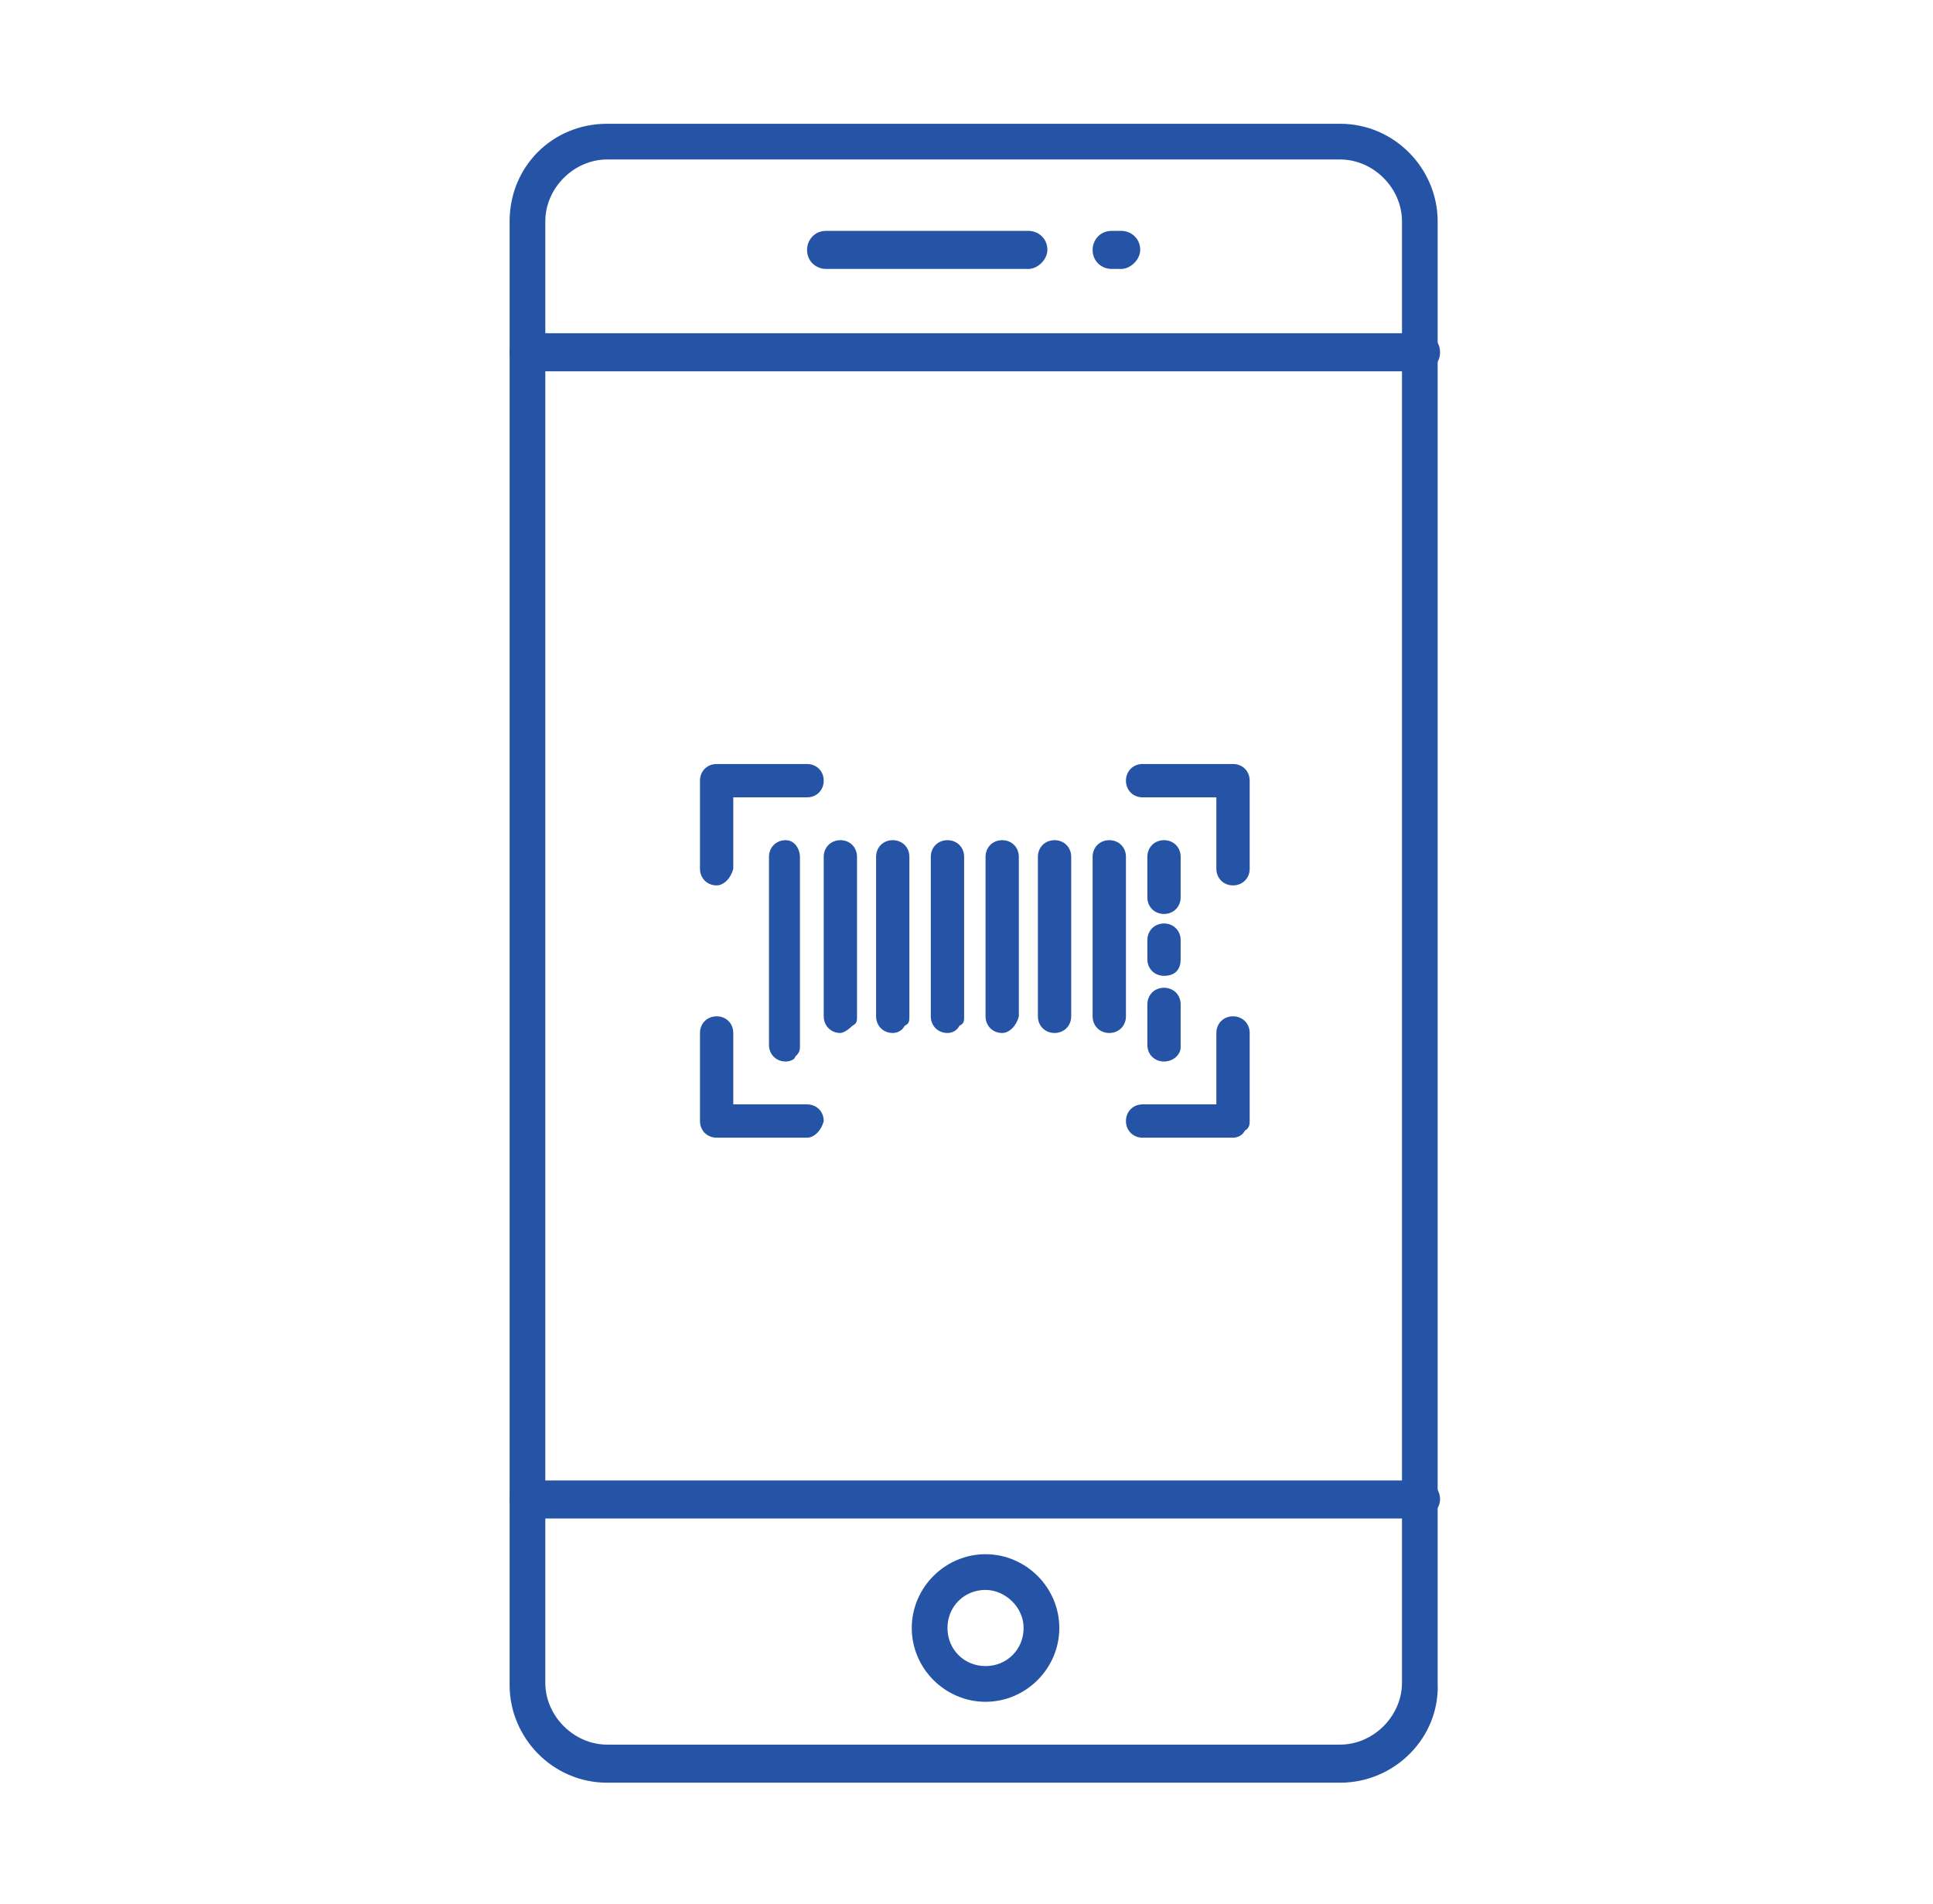 <svg width="66" height="65" viewBox="0 0 66 65" fill="none" xmlns="http://www.w3.org/2000/svg">
<path d="M24.469 29.819C24.387 29.819 24.306 29.737 24.306 29.656V26.65C24.306 26.569 24.387 26.487 24.469 26.487H27.556C27.637 26.487 27.719 26.569 27.719 26.65C27.719 26.731 27.637 26.812 27.556 26.812H24.631V29.656C24.55 29.737 24.55 29.819 24.469 29.819Z" fill="#2554A7"/>
<path d="M24.469 29.981C24.306 29.981 24.144 29.819 24.144 29.656V26.65C24.144 26.487 24.306 26.325 24.469 26.325H27.556C27.719 26.325 27.881 26.487 27.881 26.65C27.881 26.812 27.719 26.975 27.556 26.975H24.794V29.656C24.712 29.9 24.631 29.981 24.469 29.981ZM24.469 29.656V29.819V29.656Z" fill="#2554A7"/>
<path d="M24.469 29.981C24.306 29.981 24.225 29.9 24.225 29.737V26.731C24.225 26.569 24.388 26.487 24.469 26.487H27.556C27.719 26.487 27.8 26.569 27.8 26.731C27.8 26.894 27.638 26.975 27.556 26.975H24.713V29.737C24.713 29.819 24.55 29.981 24.469 29.981ZM24.469 26.731V29.737V26.731H27.556H24.469Z" fill="#2554A7"/>
<path d="M24.469 30.144C24.225 30.144 24.062 29.981 24.062 29.737V26.731C24.062 26.488 24.225 26.325 24.469 26.325H27.556C27.8 26.325 27.962 26.488 27.962 26.731C27.962 26.975 27.8 27.137 27.556 27.137H24.875V29.737C24.875 29.9 24.712 30.144 24.469 30.144Z" fill="#2554A7"/>
<path d="M24.469 29.981C24.306 29.981 24.225 29.9 24.225 29.737V26.731C24.225 26.569 24.388 26.487 24.469 26.487H27.556C27.719 26.487 27.8 26.569 27.8 26.731C27.8 26.894 27.638 26.975 27.556 26.975H24.713V29.737C24.713 29.819 24.55 29.981 24.469 29.981ZM24.469 26.731V29.737V26.731H27.556H24.469Z" fill="#2554A7"/>
<path d="M24.469 30.144C24.225 30.144 24.062 29.981 24.062 29.737V26.731C24.062 26.488 24.225 26.325 24.469 26.325H27.556C27.8 26.325 27.962 26.488 27.962 26.731C27.962 26.975 27.8 27.137 27.556 27.137H24.875V29.737C24.875 29.9 24.712 30.144 24.469 30.144Z" fill="#2554A7"/>
<path d="M24.469 30.062C24.225 30.062 24.062 29.9 24.062 29.656V26.65C24.062 26.488 24.225 26.244 24.469 26.244H27.556C27.8 26.244 27.962 26.406 27.962 26.65C27.962 26.812 27.8 27.056 27.556 27.056H24.875V29.656C24.794 29.9 24.631 30.062 24.469 30.062ZM24.306 29.738C24.306 29.819 24.387 29.819 24.469 29.819C24.55 29.819 24.631 29.738 24.631 29.738C24.631 29.819 24.55 29.819 24.469 29.819C24.387 29.819 24.306 29.819 24.306 29.738ZM24.55 26.812V29.656V26.812H27.475C27.556 26.812 27.637 26.731 27.637 26.65C27.637 26.731 27.556 26.812 27.475 26.812H24.55Z" fill="#2554A7"/>
<path d="M24.469 30.225C24.144 30.225 23.9 29.981 23.9 29.656V26.65C23.9 26.325 24.144 26.081 24.469 26.081H27.556C27.881 26.081 28.125 26.325 28.125 26.65C28.125 26.975 27.881 27.219 27.556 27.219H25.037V29.656C24.956 29.981 24.712 30.225 24.469 30.225ZM24.469 26.488C24.387 26.488 24.225 26.569 24.225 26.731V29.738H24.387V26.812H24.55V26.65H27.475H27.719C27.719 26.569 27.637 26.406 27.475 26.406H24.469V26.488ZM24.55 29.738H24.631H24.55Z" fill="#2554A7"/>
<path d="M42.1 29.819C42.019 29.819 41.938 29.737 41.938 29.656V26.812H39.013C38.931 26.812 38.85 26.731 38.85 26.65C38.85 26.569 38.931 26.487 39.013 26.487H42.1C42.181 26.487 42.263 26.569 42.263 26.65V29.656C42.263 29.737 42.181 29.819 42.1 29.819Z" fill="#2554A7"/>
<path d="M42.1 29.981C41.938 29.981 41.775 29.819 41.775 29.656V26.975H39.013C38.85 26.975 38.688 26.812 38.688 26.65C38.688 26.487 38.85 26.325 39.013 26.325H42.1C42.263 26.325 42.425 26.487 42.425 26.65V29.656C42.425 29.9 42.263 29.981 42.1 29.981Z" fill="#2554A7"/>
<path d="M42.1 29.981C41.938 29.981 41.856 29.9 41.856 29.737V26.975H39.013C38.85 26.975 38.769 26.894 38.769 26.731C38.769 26.569 38.931 26.487 39.013 26.487H42.1C42.263 26.487 42.344 26.569 42.344 26.731V29.737C42.344 29.819 42.263 29.981 42.1 29.981ZM39.013 26.731H42.1V29.737V26.731H39.013Z" fill="#2554A7"/>
<path d="M42.1 30.144C41.856 30.144 41.694 29.981 41.694 29.737V27.137H39.013C38.769 27.137 38.606 26.975 38.606 26.731C38.606 26.488 38.769 26.325 39.013 26.325H42.1C42.344 26.325 42.506 26.488 42.506 26.731V29.737C42.506 29.9 42.344 30.144 42.1 30.144Z" fill="#2554A7"/>
<path d="M42.1 29.981C41.938 29.981 41.856 29.9 41.856 29.737V26.975H39.013C38.85 26.975 38.769 26.894 38.769 26.731C38.769 26.569 38.931 26.487 39.013 26.487H42.1C42.263 26.487 42.344 26.569 42.344 26.731V29.737C42.344 29.819 42.263 29.981 42.1 29.981ZM39.013 26.731H42.1V29.737V26.731H39.013Z" fill="#2554A7"/>
<path d="M42.1 30.144C41.856 30.144 41.694 29.981 41.694 29.737V27.137H39.013C38.769 27.137 38.606 26.975 38.606 26.731C38.606 26.488 38.769 26.325 39.013 26.325H42.1C42.344 26.325 42.506 26.488 42.506 26.731V29.737C42.506 29.9 42.344 30.144 42.1 30.144Z" fill="#2554A7"/>
<path d="M42.1 30.062C41.856 30.062 41.694 29.9 41.694 29.656V27.056H39.013C38.769 27.056 38.606 26.894 38.606 26.65C38.606 26.488 38.769 26.244 39.013 26.244H42.1C42.344 26.244 42.506 26.406 42.506 26.65V29.656C42.506 29.9 42.344 30.062 42.1 30.062ZM41.938 29.738C41.938 29.819 42.019 29.819 42.1 29.819C42.181 29.819 42.263 29.738 42.263 29.738C42.263 29.819 42.181 29.819 42.1 29.819C42.019 29.819 42.019 29.819 41.938 29.738ZM42.263 26.731V29.738V26.731ZM38.85 26.731C38.85 26.812 38.931 26.894 39.013 26.894H41.938H39.013C38.931 26.812 38.85 26.812 38.85 26.731Z" fill="#2554A7"/>
<path d="M42.1 30.225C41.775 30.225 41.531 29.981 41.531 29.656V27.219H39.013C38.688 27.219 38.444 26.975 38.444 26.65C38.444 26.325 38.688 26.081 39.013 26.081H42.1C42.425 26.081 42.669 26.325 42.669 26.65V29.656C42.669 29.981 42.425 30.225 42.1 30.225ZM41.856 26.975V29.656H42.019V26.65H42.263C42.263 26.569 42.181 26.488 42.019 26.488H38.931C38.85 26.488 38.688 26.569 38.688 26.65H38.931H41.938L41.856 26.975ZM42.181 29.738H42.263H42.181Z" fill="#2554A7"/>
<path d="M42.1 38.431H39.013C38.931 38.431 38.85 38.35 38.85 38.269C38.85 38.188 38.931 38.106 39.013 38.106H41.938V35.263C41.938 35.181 42.019 35.1 42.1 35.1C42.181 35.1 42.263 35.181 42.263 35.263V38.269C42.263 38.35 42.181 38.431 42.1 38.431Z" fill="#2554A7"/>
<path d="M42.1 38.594H39.013C38.85 38.594 38.688 38.431 38.688 38.269C38.688 38.106 38.85 37.944 39.013 37.944H41.775V35.263C41.775 35.1 41.938 34.938 42.1 34.938C42.263 34.938 42.425 35.1 42.425 35.263V38.269C42.425 38.269 42.425 38.35 42.344 38.431C42.263 38.513 42.181 38.594 42.1 38.594Z" fill="#2554A7"/>
<path d="M42.1 38.512H39.013C38.85 38.512 38.769 38.431 38.769 38.269C38.769 38.106 38.931 38.025 39.013 38.025H41.856V35.262C41.856 35.1 42.019 35.019 42.1 35.019C42.263 35.019 42.344 35.1 42.344 35.262V38.269C42.344 38.431 42.263 38.512 42.1 38.512ZM39.013 38.269H42.1V35.262V38.269H39.013Z" fill="#2554A7"/>
<path d="M42.1 38.675H39.013C38.769 38.675 38.606 38.512 38.606 38.269C38.606 38.025 38.769 37.862 39.013 37.862H41.694V35.263C41.694 35.019 41.856 34.856 42.1 34.856C42.344 34.856 42.506 35.019 42.506 35.263V38.269C42.506 38.35 42.506 38.431 42.425 38.513C42.344 38.675 42.181 38.675 42.1 38.675Z" fill="#2554A7"/>
<path d="M42.1 38.512H39.013C38.85 38.512 38.769 38.431 38.769 38.269C38.769 38.106 38.931 38.025 39.013 38.025H41.856V35.262C41.856 35.1 42.019 35.019 42.1 35.019C42.263 35.019 42.344 35.1 42.344 35.262V38.269C42.344 38.431 42.263 38.512 42.1 38.512ZM39.013 38.269H42.1V35.262V38.269H39.013Z" fill="#2554A7"/>
<path d="M42.1 38.675H39.013C38.769 38.675 38.606 38.512 38.606 38.269C38.606 38.025 38.769 37.862 39.013 37.862H41.694V35.263C41.694 35.019 41.856 34.856 42.1 34.856C42.344 34.856 42.506 35.019 42.506 35.263V38.269C42.506 38.35 42.506 38.431 42.425 38.513C42.344 38.675 42.181 38.675 42.1 38.675Z" fill="#2554A7"/>
<path d="M42.1 38.675H39.013C38.769 38.675 38.606 38.512 38.606 38.269C38.606 38.106 38.769 37.862 39.013 37.862H41.694V35.263C41.694 35.1 41.856 34.856 42.1 34.856C42.344 34.856 42.506 35.019 42.506 35.263V38.269C42.506 38.512 42.344 38.675 42.1 38.675ZM38.85 38.269C38.85 38.35 38.931 38.431 39.013 38.431H42.1H42.181H42.1H39.013C38.931 38.431 38.85 38.35 38.85 38.269ZM42.181 38.35V38.269V35.263V38.269C42.263 38.35 42.263 38.35 42.181 38.35ZM42.1 35.181C42.019 35.181 41.938 35.263 41.938 35.263C42.019 35.181 42.019 35.181 42.1 35.181C42.181 35.181 42.263 35.263 42.263 35.263C42.263 35.181 42.181 35.181 42.1 35.181Z" fill="#2554A7"/>
<path d="M42.1 38.837H39.013C38.688 38.837 38.444 38.594 38.444 38.269C38.444 37.944 38.688 37.7 39.013 37.7H41.531V35.263C41.531 34.938 41.775 34.694 42.1 34.694C42.425 34.694 42.669 34.938 42.669 35.263V38.269C42.669 38.35 42.669 38.513 42.506 38.594C42.425 38.756 42.263 38.837 42.1 38.837ZM38.769 38.269H39.013H42.1V35.263L41.938 35.181C41.938 35.181 41.938 35.181 41.938 35.263V38.025H39.094C38.931 38.106 38.769 38.188 38.769 38.269ZM42.1 35.263C42.1 35.344 42.1 35.344 42.1 35.263V35.263ZM42.1 35.263H42.263H42.1Z" fill="#2554A7"/>
<path d="M27.556 38.431H24.469C24.387 38.431 24.306 38.35 24.306 38.269V35.263C24.306 35.181 24.387 35.1 24.469 35.1C24.55 35.1 24.631 35.181 24.631 35.263V38.188H27.556C27.637 38.188 27.719 38.269 27.719 38.35C27.637 38.35 27.637 38.431 27.556 38.431Z" fill="#2554A7"/>
<path d="M27.556 38.594H24.469C24.306 38.594 24.144 38.431 24.144 38.269V35.263C24.144 35.1 24.306 34.938 24.469 34.938C24.631 34.938 24.794 35.1 24.794 35.263V37.944H27.556C27.719 37.944 27.881 38.106 27.881 38.269C27.8 38.431 27.719 38.594 27.556 38.594Z" fill="#2554A7"/>
<path d="M27.556 38.512H24.469C24.306 38.512 24.225 38.431 24.225 38.269V35.262C24.225 35.1 24.388 35.019 24.469 35.019C24.631 35.019 24.713 35.1 24.713 35.262V38.025H27.556C27.719 38.025 27.8 38.106 27.8 38.269C27.8 38.431 27.638 38.512 27.556 38.512ZM24.469 35.262V38.269H27.556H24.469V35.262Z" fill="#2554A7"/>
<path d="M27.556 38.675H24.469C24.225 38.675 24.062 38.512 24.062 38.269V35.263C24.062 35.019 24.225 34.856 24.469 34.856C24.712 34.856 24.875 35.019 24.875 35.263V37.862H27.556C27.8 37.862 27.962 38.025 27.962 38.269C27.962 38.512 27.8 38.675 27.556 38.675Z" fill="#2554A7"/>
<path d="M27.556 38.512H24.469C24.306 38.512 24.225 38.431 24.225 38.269V35.262C24.225 35.1 24.388 35.019 24.469 35.019C24.631 35.019 24.713 35.1 24.713 35.262V38.025H27.556C27.719 38.025 27.8 38.106 27.8 38.269C27.8 38.431 27.638 38.512 27.556 38.512ZM24.469 35.262V38.269H27.556H24.469V35.262Z" fill="#2554A7"/>
<path d="M27.556 38.675H24.469C24.225 38.675 24.062 38.512 24.062 38.269V35.263C24.062 35.019 24.225 34.856 24.469 34.856C24.712 34.856 24.875 35.019 24.875 35.263V37.862H27.556C27.8 37.862 27.962 38.025 27.962 38.269C27.962 38.512 27.8 38.675 27.556 38.675Z" fill="#2554A7"/>
<path d="M27.556 38.675H24.469C24.225 38.675 24.062 38.512 24.062 38.269V35.263C24.062 35.1 24.225 34.856 24.469 34.856C24.712 34.856 24.875 35.019 24.875 35.263V37.862H27.556C27.8 37.862 27.962 38.025 27.962 38.269C27.962 38.512 27.719 38.675 27.556 38.675ZM24.387 38.35H24.469H27.556C27.637 38.35 27.719 38.269 27.719 38.188C27.719 38.269 27.637 38.35 27.556 38.35H24.469C24.387 38.431 24.387 38.431 24.387 38.35ZM24.306 38.269V38.35C24.306 38.35 24.306 38.35 24.306 38.269ZM24.55 38.188V35.344V38.188Z" fill="#2554A7"/>
<path d="M27.556 38.837H24.469C24.144 38.837 23.9 38.594 23.9 38.269V35.263C23.9 34.938 24.144 34.694 24.469 34.694C24.794 34.694 25.037 34.938 25.037 35.263V37.7H27.556C27.881 37.7 28.125 37.944 28.125 38.269C28.044 38.594 27.8 38.837 27.556 38.837ZM24.306 38.431L24.469 38.269H27.556H27.8C27.8 38.188 27.719 38.025 27.556 38.025H24.794V38.188H24.469V35.344H24.712C24.712 35.263 24.631 35.1 24.469 35.1C24.387 35.1 24.225 35.181 24.225 35.344V38.35H24.469L24.306 38.431Z" fill="#2554A7"/>
<path d="M39.744 32.987C39.663 32.987 39.581 32.906 39.581 32.825V32.175C39.581 32.094 39.663 32.013 39.744 32.013C39.825 32.013 39.907 32.094 39.907 32.175V32.825C39.907 32.906 39.825 32.987 39.744 32.987Z" fill="#2554A7"/>
<path d="M39.744 33.15C39.581 33.15 39.419 32.987 39.419 32.825V32.175C39.419 32.013 39.581 31.85 39.744 31.85C39.906 31.85 40.069 32.013 40.069 32.175V32.825C40.069 32.987 39.906 33.15 39.744 33.15Z" fill="#2554A7"/>
<path d="M39.744 33.069C39.581 33.069 39.5 32.987 39.5 32.825V32.175C39.5 32.013 39.663 31.931 39.744 31.931C39.906 31.931 39.987 32.013 39.987 32.175V32.825C39.987 32.987 39.906 33.069 39.744 33.069ZM39.744 32.175V32.825V32.175Z" fill="#2554A7"/>
<path d="M39.744 33.231C39.5 33.231 39.337 33.069 39.337 32.825V32.175C39.337 31.931 39.5 31.769 39.744 31.769C39.987 31.769 40.15 31.931 40.15 32.175V32.825C40.15 33.069 39.987 33.231 39.744 33.231Z" fill="#2554A7"/>
<path d="M39.744 33.069C39.581 33.069 39.5 32.987 39.5 32.825V32.175C39.5 32.013 39.663 31.931 39.744 31.931C39.906 31.931 39.987 32.013 39.987 32.175V32.825C39.987 32.987 39.906 33.069 39.744 33.069ZM39.744 32.175V32.825V32.175Z" fill="#2554A7"/>
<path d="M39.744 33.231C39.5 33.231 39.337 33.069 39.337 32.825V32.175C39.337 31.931 39.5 31.769 39.744 31.769C39.987 31.769 40.15 31.931 40.15 32.175V32.825C40.15 33.069 39.987 33.231 39.744 33.231Z" fill="#2554A7"/>
<path d="M39.744 33.15C39.5 33.15 39.337 32.987 39.337 32.744V32.094C39.337 31.931 39.5 31.688 39.744 31.688C39.987 31.688 40.15 31.85 40.15 32.094V32.744C40.15 32.987 39.906 33.15 39.744 33.15ZM39.581 32.825C39.581 32.906 39.662 32.906 39.744 32.906C39.825 32.906 39.906 32.825 39.906 32.825C39.906 32.906 39.825 32.906 39.744 32.906C39.662 32.987 39.581 32.906 39.581 32.825ZM39.906 32.175V32.825V32.175Z" fill="#2554A7"/>
<path d="M39.744 33.312C39.419 33.312 39.175 33.069 39.175 32.744V32.094C39.175 31.769 39.419 31.525 39.744 31.525C40.069 31.525 40.312 31.769 40.312 32.094V32.744C40.312 33.15 40.069 33.312 39.744 33.312ZM39.744 32.013C39.662 32.013 39.5 32.094 39.5 32.256V32.906H39.662V32.256H39.906C39.987 32.094 39.825 32.013 39.744 32.013ZM39.825 32.825H39.906H39.825Z" fill="#2554A7"/>
<path d="M39.744 35.831C39.663 35.831 39.581 35.75 39.581 35.669V34.288C39.581 34.206 39.663 34.125 39.744 34.125C39.825 34.125 39.907 34.206 39.907 34.288V35.75C39.907 35.75 39.825 35.831 39.744 35.831Z" fill="#2554A7"/>
<path d="M39.744 35.994C39.581 35.994 39.419 35.831 39.419 35.669V34.288C39.419 34.125 39.581 33.962 39.744 33.962C39.906 33.962 40.069 34.125 40.069 34.288V35.75C40.069 35.913 39.906 35.994 39.744 35.994Z" fill="#2554A7"/>
<path d="M39.744 35.994C39.581 35.994 39.5 35.913 39.5 35.75V34.369C39.5 34.206 39.663 34.125 39.744 34.125C39.906 34.125 39.987 34.206 39.987 34.369V35.75C39.987 35.831 39.906 35.994 39.744 35.994ZM39.744 34.288C39.744 34.288 39.744 34.369 39.744 34.288V35.669V34.288C39.744 34.369 39.744 34.288 39.744 34.288Z" fill="#2554A7"/>
<path d="M39.744 36.156C39.5 36.156 39.337 35.994 39.337 35.75V34.369C39.337 34.125 39.5 33.962 39.744 33.962C39.987 33.962 40.15 34.125 40.15 34.369V35.75C40.15 35.913 39.987 36.156 39.744 36.156Z" fill="#2554A7"/>
<path d="M39.744 35.994C39.581 35.994 39.5 35.913 39.5 35.75V34.369C39.5 34.206 39.663 34.125 39.744 34.125C39.906 34.125 39.987 34.206 39.987 34.369V35.75C39.987 35.831 39.906 35.994 39.744 35.994ZM39.744 34.288C39.744 34.288 39.744 34.369 39.744 34.288V35.669V34.288C39.744 34.369 39.744 34.288 39.744 34.288Z" fill="#2554A7"/>
<path d="M39.744 36.156C39.5 36.156 39.337 35.994 39.337 35.75V34.369C39.337 34.125 39.5 33.962 39.744 33.962C39.987 33.962 40.15 34.125 40.15 34.369V35.75C40.15 35.913 39.987 36.156 39.744 36.156Z" fill="#2554A7"/>
<path d="M39.744 36.075C39.5 36.075 39.337 35.913 39.337 35.669V34.288C39.337 34.125 39.5 33.881 39.744 33.881C39.987 33.881 40.15 34.044 40.15 34.288V35.75C40.15 35.913 39.906 36.075 39.744 36.075ZM39.581 35.75C39.581 35.831 39.662 35.831 39.744 35.831C39.825 35.831 39.906 35.75 39.906 35.75C39.906 35.831 39.825 35.831 39.744 35.831C39.662 35.831 39.581 35.831 39.581 35.75ZM39.906 34.369V35.75V34.369Z" fill="#2554A7"/>
<path d="M39.744 36.237C39.419 36.237 39.175 35.994 39.175 35.669V34.288C39.175 33.962 39.419 33.719 39.744 33.719C40.069 33.719 40.312 33.962 40.312 34.288V35.75C40.312 35.994 40.069 36.237 39.744 36.237ZM39.744 34.125C39.662 34.125 39.5 34.206 39.5 34.369V35.75H39.662V34.369H39.906C39.987 34.206 39.825 34.125 39.744 34.125ZM39.825 35.75H39.906H39.825Z" fill="#2554A7"/>
<path d="M39.744 30.794C39.663 30.794 39.581 30.712 39.581 30.631V29.25C39.581 29.169 39.663 29.087 39.744 29.087C39.825 29.087 39.907 29.169 39.907 29.25V30.631C39.907 30.712 39.825 30.794 39.744 30.794Z" fill="#2554A7"/>
<path d="M39.744 30.956C39.581 30.956 39.419 30.794 39.419 30.631V29.25C39.419 29.088 39.581 28.925 39.744 28.925C39.906 28.925 40.069 29.088 40.069 29.25V30.631C40.069 30.794 39.906 30.956 39.744 30.956Z" fill="#2554A7"/>
<path d="M39.744 30.875C39.581 30.875 39.5 30.794 39.5 30.631V29.25C39.5 29.087 39.663 29.006 39.744 29.006C39.906 29.006 39.987 29.087 39.987 29.25V30.631C39.987 30.794 39.906 30.875 39.744 30.875ZM39.744 29.25V30.631V29.25Z" fill="#2554A7"/>
<path d="M39.744 31.038C39.5 31.038 39.337 30.875 39.337 30.631V29.25C39.337 29.006 39.5 28.844 39.744 28.844C39.987 28.844 40.15 29.006 40.15 29.25V30.631C40.15 30.875 39.987 31.038 39.744 31.038Z" fill="#2554A7"/>
<path d="M39.744 30.875C39.581 30.875 39.5 30.794 39.5 30.631V29.25C39.5 29.087 39.663 29.006 39.744 29.006C39.906 29.006 39.987 29.087 39.987 29.25V30.631C39.987 30.794 39.906 30.875 39.744 30.875ZM39.744 29.25V30.631V29.25Z" fill="#2554A7"/>
<path d="M39.744 31.038C39.5 31.038 39.337 30.875 39.337 30.631V29.25C39.337 29.006 39.5 28.844 39.744 28.844C39.987 28.844 40.15 29.006 40.15 29.25V30.631C40.15 30.875 39.987 31.038 39.744 31.038Z" fill="#2554A7"/>
<path d="M39.744 31.038C39.5 31.038 39.337 30.875 39.337 30.631V29.25C39.337 29.087 39.5 28.844 39.744 28.844C39.987 28.844 40.15 29.006 40.15 29.25V30.631C40.15 30.875 39.906 31.038 39.744 31.038ZM39.581 30.712C39.581 30.794 39.662 30.794 39.744 30.794C39.825 30.794 39.906 30.712 39.906 30.712C39.906 30.794 39.825 30.794 39.744 30.794C39.662 30.794 39.581 30.712 39.581 30.712ZM39.906 29.25V30.631V29.25Z" fill="#2554A7"/>
<path d="M39.744 31.2C39.419 31.2 39.175 30.956 39.175 30.631V29.25C39.175 28.925 39.419 28.681 39.744 28.681C40.069 28.681 40.312 28.925 40.312 29.25V30.631C40.312 30.956 40.069 31.2 39.744 31.2ZM39.744 29.087C39.662 29.087 39.5 29.169 39.5 29.331V30.712L39.744 30.631H39.662V29.25H39.906C39.906 29.169 39.825 29.087 39.744 29.087ZM39.825 30.631L39.987 30.712H39.825V30.631Z" fill="#2554A7"/>
<path d="M37.875 34.856C37.794 34.856 37.712 34.775 37.712 34.694V29.25C37.712 29.169 37.794 29.087 37.875 29.087C37.956 29.087 38.037 29.169 38.037 29.25V34.694C38.037 34.775 37.956 34.856 37.875 34.856Z" fill="#2554A7"/>
<path d="M37.875 35.019C37.712 35.019 37.55 34.856 37.55 34.694V29.25C37.55 29.088 37.712 28.925 37.875 28.925C38.037 28.925 38.2 29.088 38.2 29.25V34.694C38.2 34.856 38.037 35.019 37.875 35.019Z" fill="#2554A7"/>
<path d="M37.875 34.938C37.713 34.938 37.631 34.856 37.631 34.694V29.25C37.631 29.087 37.794 29.006 37.875 29.006C38.038 29.006 38.119 29.087 38.119 29.25V34.694C38.119 34.856 38.038 34.938 37.875 34.938ZM37.875 29.25V34.694V29.25Z" fill="#2554A7"/>
<path d="M37.875 35.1C37.631 35.1 37.469 34.938 37.469 34.694V29.25C37.469 29.006 37.631 28.844 37.875 28.844C38.119 28.844 38.281 29.006 38.281 29.25V34.694C38.281 34.938 38.119 35.1 37.875 35.1Z" fill="#2554A7"/>
<path d="M37.875 34.938C37.713 34.938 37.631 34.856 37.631 34.694V29.25C37.631 29.087 37.794 29.006 37.875 29.006C38.038 29.006 38.119 29.087 38.119 29.25V34.694C38.119 34.856 38.038 34.938 37.875 34.938ZM37.875 29.25V34.694V29.25Z" fill="#2554A7"/>
<path d="M37.875 35.1C37.631 35.1 37.469 34.938 37.469 34.694V29.25C37.469 29.006 37.631 28.844 37.875 28.844C38.119 28.844 38.281 29.006 38.281 29.25V34.694C38.281 34.938 38.119 35.1 37.875 35.1Z" fill="#2554A7"/>
<path d="M37.875 35.1C37.631 35.1 37.469 34.938 37.469 34.694V29.25C37.469 29.087 37.631 28.844 37.875 28.844C38.119 28.844 38.281 29.006 38.281 29.25V34.694C38.281 34.938 38.119 35.1 37.875 35.1ZM37.712 34.694C37.712 34.775 37.794 34.775 37.875 34.775C37.956 34.775 38.038 34.694 38.038 34.694C38.038 34.775 37.956 34.775 37.875 34.775C37.794 34.856 37.794 34.775 37.712 34.694ZM38.038 29.25V34.694V29.25Z" fill="#2554A7"/>
<path d="M37.875 35.263C37.55 35.263 37.306 35.019 37.306 34.694V29.25C37.306 28.925 37.55 28.681 37.875 28.681C38.2 28.681 38.444 28.925 38.444 29.25V34.694C38.444 35.019 38.2 35.263 37.875 35.263ZM37.875 29.087C37.794 29.087 37.631 29.169 37.631 29.331V34.775L37.875 34.694V29.25H38.119C38.119 29.169 38.037 29.087 37.875 29.087ZM37.956 34.694L38.119 34.775H37.956V34.694Z" fill="#2554A7"/>
<path d="M36.006 34.856C35.925 34.856 35.844 34.775 35.844 34.694V29.25C35.844 29.169 35.925 29.087 36.006 29.087C36.087 29.087 36.169 29.169 36.169 29.25V34.694C36.169 34.775 36.087 34.856 36.006 34.856Z" fill="#2554A7"/>
<path d="M36.006 35.019C35.844 35.019 35.681 34.856 35.681 34.694V29.25C35.681 29.088 35.844 28.925 36.006 28.925C36.169 28.925 36.331 29.088 36.331 29.25V34.694C36.331 34.856 36.169 35.019 36.006 35.019Z" fill="#2554A7"/>
<path d="M36.006 34.938C35.844 34.938 35.763 34.856 35.763 34.694V29.25C35.763 29.087 35.925 29.006 36.006 29.006C36.169 29.006 36.25 29.087 36.25 29.25V34.694C36.331 34.856 36.169 34.938 36.006 34.938ZM36.006 29.25V34.694V29.25C36.088 29.25 36.006 29.25 36.006 29.25Z" fill="#2554A7"/>
<path d="M36.006 35.1C35.763 35.1 35.6 34.938 35.6 34.694V29.25C35.6 29.006 35.763 28.844 36.006 28.844C36.25 28.844 36.413 29.006 36.413 29.25V34.694C36.494 34.938 36.25 35.1 36.006 35.1Z" fill="#2554A7"/>
<path d="M36.006 34.938C35.844 34.938 35.763 34.856 35.763 34.694V29.25C35.763 29.087 35.925 29.006 36.006 29.006C36.169 29.006 36.25 29.087 36.25 29.25V34.694C36.331 34.856 36.169 34.938 36.006 34.938ZM36.006 29.25V34.694V29.25C36.088 29.25 36.006 29.25 36.006 29.25Z" fill="#2554A7"/>
<path d="M36.006 35.1C35.763 35.1 35.6 34.938 35.6 34.694V29.25C35.6 29.006 35.763 28.844 36.006 28.844C36.25 28.844 36.413 29.006 36.413 29.25V34.694C36.494 34.938 36.25 35.1 36.006 35.1Z" fill="#2554A7"/>
<path d="M36.006 35.1C35.763 35.1 35.6 34.938 35.6 34.694V29.25C35.6 29.087 35.763 28.844 36.006 28.844C36.25 28.844 36.413 29.006 36.413 29.25V34.694C36.413 34.938 36.25 35.1 36.006 35.1ZM35.925 34.694C35.925 34.775 36.006 34.775 36.088 34.775C36.169 34.775 36.25 34.694 36.25 34.694C36.25 34.775 36.169 34.775 36.088 34.775C36.006 34.856 35.925 34.775 35.925 34.694ZM36.169 29.25V34.694V29.25Z" fill="#2554A7"/>
<path d="M36.006 35.263C35.681 35.263 35.438 35.019 35.438 34.694V29.25C35.438 28.925 35.681 28.681 36.006 28.681C36.331 28.681 36.575 28.925 36.575 29.25V34.694C36.575 35.019 36.331 35.263 36.006 35.263ZM36.006 29.087C35.925 29.087 35.763 29.169 35.763 29.331V34.775L36.006 34.694H35.925V29.25H36.25C36.25 29.169 36.169 29.087 36.006 29.087ZM36.087 34.694L36.25 34.775H36.087V34.694ZM36.006 34.694C36.087 34.694 36.006 34.694 36.006 34.694V34.694Z" fill="#2554A7"/>
<path d="M34.219 34.856C34.137 34.856 34.056 34.775 34.056 34.694V29.25C34.056 29.169 34.137 29.087 34.219 29.087C34.3 29.087 34.381 29.169 34.381 29.25V34.694C34.3 34.775 34.3 34.856 34.219 34.856Z" fill="#2554A7"/>
<path d="M34.219 35.019C34.056 35.019 33.894 34.856 33.894 34.694V29.25C33.894 29.088 34.056 28.925 34.219 28.925C34.381 28.925 34.544 29.088 34.544 29.25V34.694C34.462 34.856 34.381 35.019 34.219 35.019Z" fill="#2554A7"/>
<path d="M34.219 34.938C34.056 34.938 33.975 34.856 33.975 34.694V29.25C33.975 29.087 34.138 29.006 34.219 29.006C34.3 29.006 34.463 29.087 34.463 29.25V34.694C34.463 34.856 34.3 34.938 34.219 34.938ZM34.219 29.25V34.694V29.25Z" fill="#2554A7"/>
<path d="M34.219 35.1C33.975 35.1 33.812 34.938 33.812 34.694V29.25C33.812 29.006 33.975 28.844 34.219 28.844C34.462 28.844 34.625 29.006 34.625 29.25V34.694C34.625 34.938 34.462 35.1 34.219 35.1Z" fill="#2554A7"/>
<path d="M34.219 34.938C34.056 34.938 33.975 34.856 33.975 34.694V29.25C33.975 29.087 34.138 29.006 34.219 29.006C34.3 29.006 34.463 29.087 34.463 29.25V34.694C34.463 34.856 34.3 34.938 34.219 34.938ZM34.219 29.25V34.694V29.25Z" fill="#2554A7"/>
<path d="M34.219 35.1C33.975 35.1 33.812 34.938 33.812 34.694V29.25C33.812 29.006 33.975 28.844 34.219 28.844C34.462 28.844 34.625 29.006 34.625 29.25V34.694C34.625 34.938 34.462 35.1 34.219 35.1Z" fill="#2554A7"/>
<path d="M34.219 35.1C33.975 35.1 33.812 34.938 33.812 34.694V29.25C33.812 29.087 33.975 28.844 34.219 28.844C34.462 28.844 34.625 29.006 34.625 29.25V34.694C34.544 34.938 34.381 35.1 34.219 35.1ZM34.056 34.694C34.056 34.775 34.138 34.775 34.219 34.775C34.3 34.775 34.381 34.694 34.381 34.694C34.381 34.775 34.3 34.775 34.219 34.775C34.138 34.856 34.056 34.775 34.056 34.694ZM34.3 29.25V34.694V29.25Z" fill="#2554A7"/>
<path d="M34.219 35.263C33.894 35.263 33.65 35.019 33.65 34.694V29.25C33.65 28.925 33.894 28.681 34.219 28.681C34.544 28.681 34.787 28.925 34.787 29.25V34.694C34.706 35.019 34.462 35.263 34.219 35.263ZM34.219 34.694L34.381 34.775H34.219V34.694ZM34.219 29.087C34.137 29.087 33.975 29.169 33.975 29.331V34.775L34.137 34.694V29.25H34.381C34.381 29.169 34.3 29.087 34.219 29.087Z" fill="#2554A7"/>
<path d="M32.35 34.856C32.269 34.856 32.188 34.775 32.188 34.694V29.25C32.188 29.169 32.269 29.087 32.35 29.087C32.431 29.087 32.513 29.169 32.513 29.25V34.694C32.513 34.775 32.431 34.856 32.35 34.856Z" fill="#2554A7"/>
<path d="M32.35 35.019C32.187 35.019 32.025 34.856 32.025 34.694V29.25C32.025 29.088 32.187 28.925 32.35 28.925C32.512 28.925 32.675 29.088 32.675 29.25V34.694C32.675 34.775 32.675 34.856 32.594 34.856C32.512 34.938 32.431 35.019 32.35 35.019ZM32.35 34.694V34.856V34.694Z" fill="#2554A7"/>
<path d="M32.35 34.938C32.188 34.938 32.106 34.856 32.106 34.694V29.25C32.106 29.087 32.269 29.006 32.35 29.006C32.513 29.006 32.594 29.087 32.594 29.25V34.694C32.594 34.856 32.513 34.938 32.35 34.938ZM32.35 29.25V34.694V29.25Z" fill="#2554A7"/>
<path d="M32.35 35.1C32.106 35.1 31.944 34.938 31.944 34.694V29.25C31.944 29.006 32.106 28.844 32.35 28.844C32.594 28.844 32.756 29.006 32.756 29.25V34.694C32.756 34.775 32.756 34.856 32.675 34.938C32.594 35.1 32.431 35.1 32.35 35.1Z" fill="#2554A7"/>
<path d="M32.35 34.938C32.188 34.938 32.106 34.856 32.106 34.694V29.25C32.106 29.087 32.269 29.006 32.35 29.006C32.513 29.006 32.594 29.087 32.594 29.25V34.694C32.594 34.856 32.513 34.938 32.35 34.938ZM32.35 29.25V34.694V29.25Z" fill="#2554A7"/>
<path d="M32.35 35.1C32.106 35.1 31.944 34.938 31.944 34.694V29.25C31.944 29.006 32.106 28.844 32.35 28.844C32.594 28.844 32.756 29.006 32.756 29.25V34.694C32.756 34.775 32.756 34.856 32.675 34.938C32.594 35.1 32.431 35.1 32.35 35.1Z" fill="#2554A7"/>
<path d="M32.35 35.1C32.106 35.1 31.944 34.938 31.944 34.694V29.25C31.944 29.087 32.106 28.844 32.35 28.844C32.594 28.844 32.756 29.006 32.756 29.25V34.694C32.756 34.938 32.594 35.1 32.35 35.1ZM32.188 34.694C32.188 34.775 32.269 34.775 32.35 34.775C32.431 34.775 32.513 34.694 32.513 34.612V29.169V34.612C32.513 34.694 32.431 34.775 32.35 34.775C32.269 34.856 32.188 34.775 32.188 34.694Z" fill="#2554A7"/>
<path d="M32.35 35.263C32.025 35.263 31.781 35.019 31.781 34.694V29.25C31.781 28.925 32.025 28.681 32.35 28.681C32.675 28.681 32.919 28.925 32.919 29.25V34.694C32.919 34.856 32.919 34.938 32.756 35.019C32.675 35.181 32.513 35.263 32.35 35.263ZM32.35 29.087C32.269 29.087 32.106 29.169 32.106 29.331V34.775L32.35 34.694V29.25H32.594C32.594 29.169 32.431 29.087 32.35 29.087Z" fill="#2554A7"/>
<path d="M30.481 34.856C30.4 34.856 30.319 34.775 30.319 34.694V29.25C30.319 29.169 30.4 29.087 30.481 29.087C30.563 29.087 30.644 29.169 30.644 29.25V34.694C30.644 34.775 30.563 34.856 30.481 34.856Z" fill="#2554A7"/>
<path d="M30.481 35.019C30.319 35.019 30.156 34.856 30.156 34.694V29.25C30.156 29.088 30.319 28.925 30.481 28.925C30.644 28.925 30.806 29.088 30.806 29.25V34.694C30.806 34.775 30.806 34.856 30.725 34.856C30.644 34.938 30.562 35.019 30.481 35.019ZM30.481 34.694V34.856V34.694Z" fill="#2554A7"/>
<path d="M30.482 34.938C30.319 34.938 30.238 34.856 30.238 34.694V29.25C30.238 29.087 30.4 29.006 30.482 29.006C30.563 29.006 30.725 29.087 30.725 29.25V34.694C30.806 34.856 30.644 34.938 30.482 34.938ZM30.482 29.25V34.694V29.25C30.563 29.25 30.482 29.25 30.482 29.25Z" fill="#2554A7"/>
<path d="M30.481 35.1C30.238 35.1 30.075 34.938 30.075 34.694V29.25C30.075 29.006 30.238 28.844 30.481 28.844C30.725 28.844 30.888 29.006 30.888 29.25V34.694C30.888 34.775 30.888 34.856 30.806 34.938C30.725 35.1 30.644 35.1 30.481 35.1Z" fill="#2554A7"/>
<path d="M30.482 34.938C30.319 34.938 30.238 34.856 30.238 34.694V29.25C30.238 29.087 30.4 29.006 30.482 29.006C30.644 29.006 30.725 29.087 30.725 29.25V34.694C30.806 34.856 30.644 34.938 30.482 34.938ZM30.482 29.25V34.694V29.25C30.563 29.25 30.482 29.25 30.482 29.25Z" fill="#2554A7"/>
<path d="M30.481 35.1C30.238 35.1 30.075 34.938 30.075 34.694V29.25C30.075 29.006 30.238 28.844 30.481 28.844C30.725 28.844 30.888 29.006 30.888 29.25V34.694C30.888 34.775 30.888 34.856 30.806 34.938C30.725 35.1 30.644 35.1 30.481 35.1Z" fill="#2554A7"/>
<path d="M30.481 35.1C30.238 35.1 30.075 34.938 30.075 34.694V29.25C30.075 29.087 30.238 28.844 30.481 28.844C30.725 28.844 30.888 29.006 30.888 29.25V34.694C30.888 34.938 30.725 35.1 30.481 35.1ZM30.4 34.694C30.4 34.775 30.481 34.856 30.563 34.856C30.644 34.856 30.725 34.775 30.725 34.694V29.25V34.694C30.725 34.775 30.644 34.856 30.563 34.856C30.4 34.856 30.4 34.775 30.4 34.694Z" fill="#2554A7"/>
<path d="M30.481 35.263C30.156 35.263 29.913 35.019 29.913 34.694V29.25C29.913 28.925 30.156 28.681 30.481 28.681C30.806 28.681 31.05 28.925 31.05 29.25V34.694C31.05 34.856 31.05 34.938 30.888 35.019C30.806 35.181 30.644 35.263 30.481 35.263ZM30.481 34.694C30.563 34.694 30.481 34.694 30.481 34.694V34.694ZM30.319 34.694H30.481V29.25H30.725C30.725 29.169 30.644 29.006 30.481 29.006C30.4 29.006 30.238 29.087 30.238 29.25V34.694H30.319Z" fill="#2554A7"/>
<path d="M28.694 34.856C28.613 34.856 28.531 34.775 28.531 34.694V29.25C28.531 29.169 28.613 29.087 28.694 29.087C28.775 29.087 28.856 29.169 28.856 29.25V34.694C28.775 34.775 28.775 34.856 28.694 34.856Z" fill="#2554A7"/>
<path d="M28.694 35.019C28.531 35.019 28.369 34.856 28.369 34.694V29.25C28.369 29.088 28.531 28.925 28.694 28.925C28.856 28.925 29.019 29.088 29.019 29.25V34.694C29.019 34.775 29.019 34.856 28.937 34.856C28.856 34.938 28.775 35.019 28.694 35.019ZM28.694 34.694V34.856V34.694Z" fill="#2554A7"/>
<path d="M28.694 34.938C28.531 34.938 28.45 34.856 28.45 34.694V29.25C28.45 29.087 28.613 29.006 28.694 29.006C28.856 29.006 28.938 29.087 28.938 29.25V34.694C28.938 34.856 28.775 34.938 28.694 34.938ZM28.694 29.25C28.613 29.25 28.613 29.25 28.694 29.25V34.694V29.25Z" fill="#2554A7"/>
<path d="M28.694 35.1C28.45 35.1 28.288 34.938 28.288 34.694V29.25C28.288 29.006 28.45 28.844 28.694 28.844C28.938 28.844 29.1 29.006 29.1 29.25V34.694C29.1 34.775 29.1 34.856 29.019 34.938C28.856 35.1 28.775 35.1 28.694 35.1Z" fill="#2554A7"/>
<path d="M28.694 34.938C28.531 34.938 28.45 34.856 28.45 34.694V29.25C28.45 29.087 28.613 29.006 28.694 29.006C28.856 29.006 28.938 29.087 28.938 29.25V34.694C28.938 34.856 28.775 34.938 28.694 34.938ZM28.694 29.25C28.613 29.25 28.613 29.25 28.694 29.25V34.694V29.25Z" fill="#2554A7"/>
<path d="M28.694 35.1C28.45 35.1 28.288 34.938 28.288 34.694V29.25C28.288 29.006 28.45 28.844 28.694 28.844C28.938 28.844 29.1 29.006 29.1 29.25V34.694C29.1 34.775 29.1 34.856 29.019 34.938C28.856 35.1 28.775 35.1 28.694 35.1Z" fill="#2554A7"/>
<path d="M28.694 35.1C28.45 35.1 28.288 34.938 28.288 34.694V29.25C28.288 29.087 28.45 28.844 28.694 28.844C28.938 28.844 29.1 29.006 29.1 29.25V34.694C29.019 34.938 28.856 35.1 28.694 35.1ZM28.531 34.694C28.531 34.775 28.613 34.775 28.694 34.775C28.775 34.775 28.856 34.694 28.856 34.694C28.856 34.775 28.775 34.775 28.694 34.775C28.613 34.856 28.531 34.775 28.531 34.694ZM28.775 29.25V34.694V29.25Z" fill="#2554A7"/>
<path d="M28.694 35.263C28.369 35.263 28.125 35.019 28.125 34.694V29.25C28.125 28.925 28.369 28.681 28.694 28.681C29.019 28.681 29.262 28.925 29.262 29.25V34.694C29.262 34.856 29.262 34.938 29.1 35.019C28.938 35.181 28.775 35.263 28.694 35.263ZM28.694 29.087C28.613 29.087 28.45 29.169 28.45 29.331V34.775L28.694 34.694V29.25H28.938C28.856 29.169 28.775 29.087 28.694 29.087ZM28.694 34.694L28.856 34.775H28.694V34.694Z" fill="#2554A7"/>
<path d="M26.825 35.831C26.744 35.831 26.663 35.75 26.663 35.669V29.25C26.663 29.169 26.744 29.087 26.825 29.087C26.906 29.087 26.988 29.169 26.988 29.25V35.75C26.988 35.75 26.906 35.831 26.825 35.831Z" fill="#2554A7"/>
<path d="M26.825 35.994C26.663 35.994 26.5 35.831 26.5 35.669V29.25C26.5 29.088 26.663 28.925 26.825 28.925C26.988 28.925 27.15 29.088 27.15 29.25V35.75C27.15 35.831 27.15 35.913 27.069 35.913C26.988 35.994 26.906 35.994 26.825 35.994ZM26.825 35.75C26.744 35.75 26.744 35.75 26.825 35.75V35.75Z" fill="#2554A7"/>
<path d="M26.825 35.994C26.663 35.994 26.581 35.913 26.581 35.75V29.25C26.581 29.087 26.744 29.006 26.825 29.006C26.988 29.006 27.069 29.087 27.069 29.25V35.75C27.069 35.831 26.988 35.994 26.825 35.994ZM26.825 29.25V35.669V29.25Z" fill="#2554A7"/>
<path d="M26.825 36.156C26.581 36.156 26.419 35.994 26.419 35.75V29.25C26.419 29.006 26.581 28.844 26.825 28.844C27.069 28.844 27.231 29.006 27.231 29.25V35.75C27.231 35.831 27.231 35.913 27.15 35.994C27.069 36.075 26.906 36.156 26.825 36.156Z" fill="#2554A7"/>
<path d="M26.825 35.994C26.663 35.994 26.581 35.913 26.581 35.75V29.25C26.581 29.087 26.744 29.006 26.825 29.006C26.988 29.006 27.069 29.087 27.069 29.25V35.75C27.069 35.831 26.988 35.994 26.825 35.994ZM26.825 29.25V35.669V29.25Z" fill="#2554A7"/>
<path d="M26.825 36.156C26.581 36.156 26.419 35.994 26.419 35.75V29.25C26.419 29.006 26.581 28.844 26.825 28.844C27.069 28.844 27.231 29.006 27.231 29.25V35.75C27.231 35.831 27.231 35.913 27.15 35.994C27.069 36.075 26.906 36.156 26.825 36.156Z" fill="#2554A7"/>
<path d="M26.825 36.075C26.581 36.075 26.419 35.913 26.419 35.669V29.25C26.419 29.087 26.581 28.844 26.825 28.844C27.069 28.844 27.231 29.006 27.231 29.25V35.75C27.231 35.913 26.988 36.075 26.825 36.075ZM26.663 35.75C26.663 35.831 26.744 35.831 26.825 35.831C26.906 35.831 26.988 35.75 26.988 35.75C26.988 35.831 26.906 35.831 26.825 35.831C26.744 35.831 26.663 35.831 26.663 35.75ZM26.988 29.25V35.75V29.25Z" fill="#2554A7"/>
<path d="M26.825 36.237C26.5 36.237 26.256 35.994 26.256 35.669V29.25C26.256 28.925 26.5 28.681 26.825 28.681C27.15 28.681 27.313 29.006 27.313 29.25V35.75C27.313 35.913 27.231 35.994 27.15 36.075C27.15 36.156 26.988 36.237 26.825 36.237ZM26.825 29.087C26.744 29.087 26.581 29.169 26.581 29.331V35.75H26.744V29.25H26.988C26.988 29.169 26.906 29.087 26.825 29.087ZM26.906 35.75H26.988H26.906Z" fill="#2554A7"/>
<path d="M45.756 60.694H20.731C18.944 60.694 17.562 59.231 17.562 57.525V7.556C17.562 5.769 19.025 4.387 20.731 4.387H45.756C47.544 4.387 48.925 5.85 48.925 7.556V57.444C49.006 59.231 47.544 60.694 45.756 60.694ZM20.731 5.281C19.512 5.281 18.456 6.337 18.456 7.556V57.444C18.456 58.744 19.512 59.719 20.731 59.719H45.756C46.975 59.719 48.031 58.662 48.031 57.444V7.556C48.031 6.256 46.975 5.281 45.756 5.281H20.731Z" fill="#2554A7"/>
<path d="M45.756 60.856H20.731C18.862 60.856 17.4 59.312 17.4 57.525V7.556C17.4 5.687 18.862 4.225 20.731 4.225H45.756C47.625 4.225 49.087 5.769 49.087 7.556V57.444C49.169 59.312 47.625 60.856 45.756 60.856ZM20.731 4.469C19.025 4.469 17.725 5.85 17.725 7.475V57.362C17.725 59.069 19.106 60.369 20.731 60.369H45.756C47.462 60.369 48.762 58.987 48.762 57.362V7.556C48.762 5.85 47.381 4.55 45.756 4.55H20.731V4.469ZM45.756 59.881H20.731C19.35 59.881 18.294 58.744 18.294 57.444V7.556C18.294 6.175 19.35 5.119 20.731 5.119H45.756C47.137 5.119 48.194 6.256 48.194 7.556V57.444C48.194 58.825 47.137 59.881 45.756 59.881ZM20.731 5.444C19.594 5.444 18.619 6.419 18.619 7.556V57.444C18.619 58.581 19.594 59.556 20.731 59.556H45.756C46.894 59.556 47.869 58.581 47.869 57.444V7.556C47.869 6.419 46.894 5.444 45.756 5.444H20.731Z" fill="#2554A7"/>
<path d="M48.519 12.512H18.05C17.806 12.512 17.562 12.269 17.562 12.025C17.562 11.781 17.806 11.537 18.05 11.537H48.519C48.763 11.537 49.006 11.781 49.006 12.025C49.006 12.269 48.763 12.512 48.519 12.512Z" fill="#2554A7"/>
<path d="M48.519 12.675H18.05C17.725 12.675 17.4 12.431 17.4 12.025C17.4 11.7 17.644 11.375 18.05 11.375H48.519C48.844 11.375 49.169 11.619 49.169 12.025C49.169 12.431 48.844 12.675 48.519 12.675ZM18.05 11.781C17.887 11.781 17.725 11.944 17.725 12.106C17.725 12.269 17.887 12.431 18.05 12.431H48.519C48.681 12.431 48.844 12.269 48.844 12.106C48.844 11.944 48.681 11.781 48.519 11.781H18.05Z" fill="#2554A7"/>
<path d="M48.519 51.675H18.05C17.806 51.675 17.562 51.431 17.562 51.187C17.562 50.944 17.806 50.7 18.05 50.7H48.519C48.763 50.7 49.006 50.944 49.006 51.187C49.006 51.431 48.763 51.675 48.519 51.675Z" fill="#2554A7"/>
<path d="M48.519 51.837H18.05C17.725 51.837 17.4 51.594 17.4 51.188C17.4 50.862 17.644 50.538 18.05 50.538H48.519C48.844 50.538 49.169 50.781 49.169 51.188C49.169 51.513 48.844 51.837 48.519 51.837ZM18.05 50.862C17.887 50.862 17.725 51.025 17.725 51.188C17.725 51.35 17.887 51.513 18.05 51.513H48.519C48.681 51.513 48.844 51.35 48.844 51.188C48.844 51.025 48.681 50.862 48.519 50.862H18.05Z" fill="#2554A7"/>
<path d="M38.281 9.019H37.956C37.712 9.019 37.469 8.775 37.469 8.531C37.469 8.287 37.712 8.044 37.956 8.044H38.281C38.525 8.044 38.769 8.287 38.769 8.531C38.769 8.775 38.525 9.019 38.281 9.019Z" fill="#2554A7"/>
<path d="M38.281 9.181H37.956C37.631 9.181 37.306 8.937 37.306 8.531C37.306 8.206 37.55 7.881 37.956 7.881H38.281C38.606 7.881 38.931 8.125 38.931 8.531C38.931 8.856 38.606 9.181 38.281 9.181ZM37.956 8.206C37.794 8.206 37.631 8.369 37.631 8.531C37.631 8.694 37.794 8.856 37.956 8.856H38.281C38.444 8.856 38.606 8.694 38.606 8.531C38.606 8.369 38.444 8.206 38.281 8.206H37.956Z" fill="#2554A7"/>
<path d="M35.112 9.019H28.206C27.962 9.019 27.719 8.775 27.719 8.531C27.719 8.287 27.962 8.044 28.206 8.044H35.112C35.356 8.044 35.6 8.287 35.6 8.531C35.6 8.775 35.356 9.019 35.112 9.019Z" fill="#2554A7"/>
<path d="M35.112 9.181H28.206C27.881 9.181 27.556 8.937 27.556 8.531C27.556 8.206 27.8 7.881 28.206 7.881H35.112C35.437 7.881 35.762 8.125 35.762 8.531C35.762 8.856 35.437 9.181 35.112 9.181ZM28.206 8.206C28.044 8.206 27.881 8.369 27.881 8.531C27.881 8.694 28.044 8.856 28.206 8.856H35.112C35.275 8.856 35.437 8.694 35.437 8.531C35.437 8.369 35.275 8.206 35.112 8.206H28.206Z" fill="#2554A7"/>
<path d="M33.65 57.931C32.35 57.931 31.294 56.875 31.294 55.575C31.294 54.275 32.35 53.219 33.65 53.219C34.95 53.219 36.006 54.275 36.006 55.575C36.006 56.875 34.95 57.931 33.65 57.931ZM33.65 54.112C32.838 54.112 32.188 54.763 32.188 55.575C32.188 56.388 32.838 57.038 33.65 57.038C34.463 57.038 35.113 56.388 35.113 55.575C35.113 54.763 34.463 54.112 33.65 54.112Z" fill="#2554A7"/>
<path d="M33.65 58.094C32.269 58.094 31.131 56.956 31.131 55.575C31.131 54.194 32.269 53.056 33.65 53.056C35.031 53.056 36.169 54.194 36.169 55.575C36.169 56.956 35.031 58.094 33.65 58.094ZM33.65 53.3C32.431 53.3 31.456 54.275 31.456 55.494C31.456 56.712 32.431 57.688 33.65 57.688C34.869 57.688 35.844 56.712 35.844 55.494C35.844 54.275 34.869 53.3 33.65 53.3ZM33.65 57.2C32.756 57.2 32.025 56.469 32.025 55.575C32.025 54.681 32.756 53.95 33.65 53.95C34.544 53.95 35.275 54.681 35.275 55.575C35.275 56.469 34.544 57.2 33.65 57.2ZM33.65 54.275C32.919 54.275 32.35 54.844 32.35 55.575C32.35 56.306 32.919 56.875 33.65 56.875C34.381 56.875 34.95 56.306 34.95 55.575C34.95 54.844 34.3 54.275 33.65 54.275Z" fill="#2554A7"/>
</svg>
